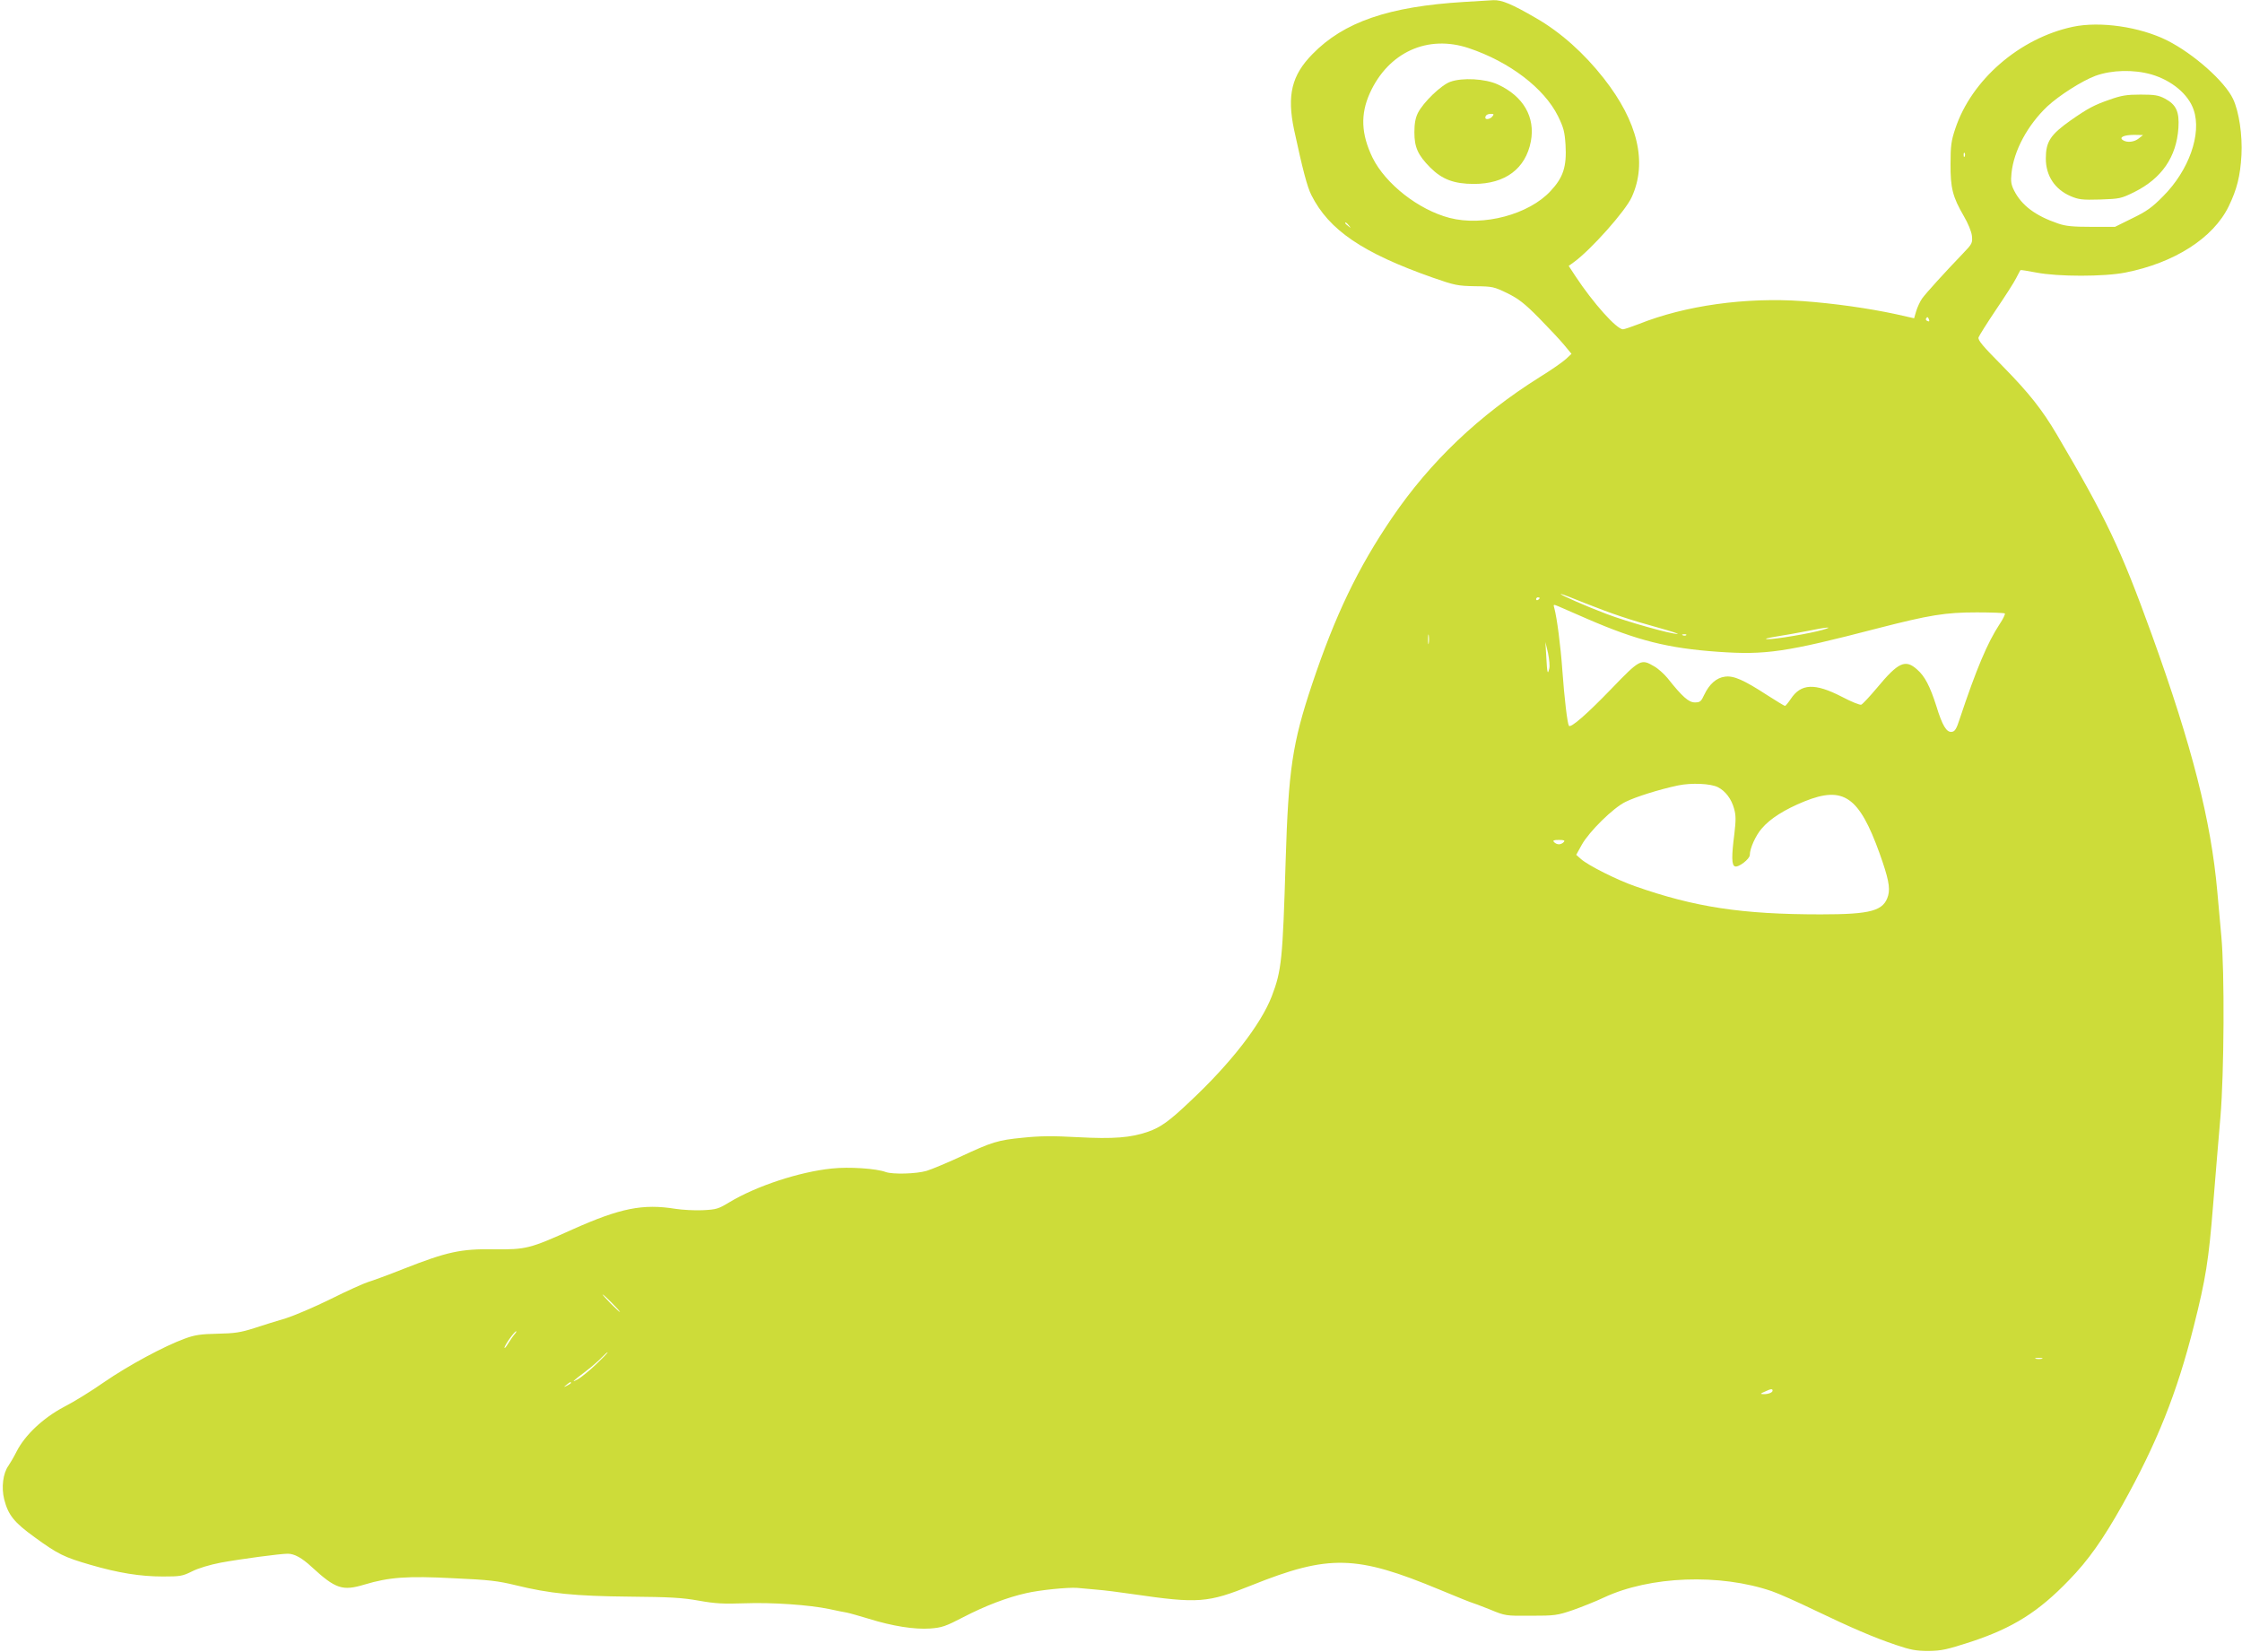 <?xml version="1.0" standalone="no"?>
<!DOCTYPE svg PUBLIC "-//W3C//DTD SVG 20010904//EN"
 "http://www.w3.org/TR/2001/REC-SVG-20010904/DTD/svg10.dtd">
<svg version="1.0" xmlns="http://www.w3.org/2000/svg"
 width="1280pt" height="943pt" viewBox="0 0 1280 943"
 preserveAspectRatio="xMidYMid meet">
<g transform="translate(0,943) scale(0.1,-0.1)"
fill="#cddc39" stroke="none">
<path d="M8360 9419 c-431 -26 -688 -114 -867 -298 -119 -121 -146 -235 -105
-431 49 -227 75 -327 99 -374 100 -199 292 -330 693 -471 126 -44 142 -47 241
-49 101 -1 108 -3 185 -40 64 -32 98 -58 179 -140 55 -56 120 -125 144 -154
l43 -52 -31 -29 c-17 -16 -84 -63 -149 -103 -349 -219 -625 -482 -844 -803
-196 -288 -325 -557 -457 -951 -113 -338 -135 -488 -151 -1009 -17 -564 -23
-625 -79 -772 -62 -161 -235 -384 -467 -601 -119 -113 -168 -148 -240 -173
-97 -34 -197 -42 -401 -31 -143 8 -218 7 -313 -3 -144 -14 -176 -24 -360 -110
-74 -34 -160 -70 -189 -79 -60 -18 -195 -21 -234 -7 -53 20 -209 31 -309 20
-184 -19 -428 -99 -583 -192 -64 -39 -75 -42 -154 -46 -46 -2 -116 2 -155 8
-186 30 -315 4 -586 -117 -246 -111 -267 -116 -450 -114 -189 3 -267 -14 -514
-111 -88 -35 -181 -69 -205 -76 -23 -7 -119 -50 -213 -97 -93 -46 -209 -95
-256 -110 -48 -14 -129 -39 -180 -56 -79 -25 -111 -30 -210 -32 -96 -2 -130
-7 -187 -28 -116 -42 -322 -153 -460 -248 -71 -50 -175 -114 -230 -142 -119
-63 -222 -160 -270 -254 -16 -32 -38 -69 -47 -82 -31 -43 -41 -124 -24 -192
23 -89 56 -131 174 -216 133 -97 169 -114 317 -157 161 -47 287 -67 415 -67
98 0 112 2 166 29 35 18 102 38 164 50 115 21 339 51 383 51 38 0 81 -24 136
-75 137 -126 176 -139 302 -101 140 42 243 50 509 36 201 -9 252 -15 355 -40
191 -47 337 -62 650 -65 230 -2 301 -6 395 -23 95 -17 140 -19 260 -15 156 6
372 -9 485 -33 39 -8 83 -18 99 -20 16 -3 72 -19 125 -35 138 -43 262 -62 351
-56 67 5 88 12 190 65 123 64 251 113 359 137 77 18 240 34 291 30 19 -2 69
-6 110 -10 41 -3 136 -15 210 -26 371 -54 425 -50 676 51 442 177 597 173
1075 -26 98 -41 181 -74 184 -74 3 0 47 -17 98 -37 92 -38 92 -38 237 -37 136
0 151 2 239 32 51 18 132 50 178 72 263 123 662 138 959 36 38 -13 146 -61
239 -106 213 -102 342 -158 470 -201 83 -28 114 -34 185 -34 75 1 103 7 245
53 238 79 383 170 558 352 110 113 193 231 305 430 197 353 311 638 407 1020
68 269 85 376 110 690 14 168 32 395 42 505 21 251 24 828 5 1030 -7 77 -17
192 -23 255 -36 405 -143 827 -374 1467 -177 489 -258 660 -542 1142 -83 141
-158 236 -305 386 -118 119 -147 153 -142 169 4 11 48 81 99 157 51 75 103
156 115 180 12 24 24 45 25 47 2 2 43 -5 91 -14 123 -24 387 -24 508 0 280 55
502 197 590 378 47 97 66 172 73 293 6 113 -14 248 -48 320 -47 100 -225 258
-376 334 -156 78 -383 111 -539 78 -304 -65 -579 -303 -671 -582 -23 -68 -27
-98 -27 -200 -1 -138 12 -189 76 -299 24 -41 43 -87 46 -112 4 -41 2 -46 -51
-101 -100 -104 -212 -227 -234 -258 -11 -16 -26 -48 -33 -71 l-12 -41 -102 23
c-157 34 -354 62 -534 75 -326 23 -671 -25 -936 -131 -42 -16 -83 -30 -90 -30
-36 0 -169 148 -272 304 l-38 58 29 21 c97 70 295 292 331 372 90 197 35 430
-160 678 -112 143 -246 263 -387 344 -136 79 -195 104 -243 102 -17 -1 -92 -6
-166 -10z m26 -264 c233 -78 430 -229 509 -388 32 -66 38 -88 43 -165 7 -123
-13 -185 -85 -262 -123 -134 -385 -204 -577 -154 -177 46 -366 194 -440 344
-65 135 -70 247 -15 369 106 233 330 335 565 256z m3897 -150 c116 -34 211
-113 241 -202 47 -137 -27 -346 -175 -494 -62 -63 -94 -86 -175 -125 l-99 -49
-135 0 c-106 0 -147 4 -190 19 -129 44 -208 103 -251 188 -17 34 -20 52 -15
99 13 129 92 275 205 382 68 63 197 145 274 174 94 34 218 37 320 8z m-1066
-467 c-3 -8 -6 -5 -6 6 -1 11 2 17 5 13 3 -3 4 -12 1 -19z m-3516 -395 c13
-16 12 -17 -3 -4 -10 7 -18 15 -18 17 0 8 8 3 21 -13z m3312 -537 c4 -10 1
-13 -8 -9 -8 3 -12 9 -9 14 7 12 11 11 17 -5z m-1962 -1620 c157 -62 249 -93
419 -140 69 -19 117 -35 108 -35 -36 -2 -291 70 -406 114 -117 44 -273 113
-261 114 4 1 67 -23 140 -53z m-261 30 c0 -3 -4 -8 -10 -11 -5 -3 -10 -1 -10
4 0 6 5 11 10 11 6 0 10 -2 10 -4z m274 -120 c282 -122 458 -167 745 -187 271
-19 384 -3 911 134 296 76 385 91 567 91 83 0 155 -3 159 -6 3 -4 -10 -32 -31
-63 -68 -104 -131 -252 -227 -540 -18 -56 -27 -71 -45 -73 -30 -4 -54 36 -88
147 -36 113 -66 171 -110 209 -67 60 -107 42 -229 -105 -42 -50 -82 -93 -90
-96 -7 -3 -57 17 -110 45 -155 80 -234 76 -292 -12 -15 -22 -30 -40 -33 -40
-4 0 -49 28 -101 61 -134 87 -192 113 -242 106 -48 -6 -89 -42 -118 -103 -18
-39 -24 -44 -54 -44 -35 0 -72 33 -156 139 -19 23 -53 54 -76 67 -75 44 -81
41 -244 -128 -142 -147 -234 -227 -243 -211 -9 15 -26 160 -37 313 -10 143
-31 302 -46 358 -7 23 -6 23 27 9 19 -8 92 -40 163 -71z m1341 -62 c-73 -21
-271 -54 -313 -53 -23 1 -5 6 48 15 47 7 128 22 180 32 112 23 155 26 85 6z
m-2248 -76 c-2 -13 -4 -3 -4 22 0 25 2 35 4 23 2 -13 2 -33 0 -45z m1470 46
c-3 -3 -12 -4 -19 -1 -8 3 -5 6 6 6 11 1 17 -2 13 -5z m-782 -191 c-9 -38 -12
-27 -17 67 l-5 85 15 -63 c7 -35 11 -75 7 -89z m963 -677 c43 -22 77 -67 92
-122 11 -38 11 -66 2 -143 -17 -131 -16 -180 3 -187 20 -8 85 42 85 65 0 37
33 111 68 151 48 57 131 109 244 155 223 90 312 28 429 -297 50 -140 61 -195
49 -240 -25 -88 -96 -108 -385 -108 -452 0 -719 41 -1061 161 -103 36 -266
118 -307 154 l-28 25 32 58 c43 76 179 210 249 244 58 29 192 71 300 94 77 16
187 11 228 -10z m-880 -313 c-6 -7 -18 -13 -28 -13 -10 0 -22 6 -28 13 -8 9
-2 12 28 12 30 0 36 -3 28 -12z m-5433 -2633 c27 -27 47 -50 44 -50 -3 0 -27
23 -54 50 -27 28 -47 50 -44 50 3 0 27 -22 54 -50z m-557 -177 c-9 -10 -25
-34 -37 -53 -11 -19 -21 -30 -21 -24 0 13 57 94 67 94 3 0 -1 -8 -9 -17z m466
-171 c-39 -37 -87 -76 -105 -86 -42 -23 -31 -12 46 46 33 25 73 60 89 77 17
17 32 31 35 31 3 -1 -26 -31 -65 -68z m8254 31 c-10 -2 -26 -2 -35 0 -10 3 -2
5 17 5 19 0 27 -2 18 -5z m-8398 -138 c0 -2 -10 -9 -22 -15 -22 -11 -22 -10
-4 4 21 17 26 19 26 11z m6860 -44 c0 -11 -26 -21 -53 -20 -19 1 -18 3 8 14
36 17 45 18 45 6z"/>
<path d="M8280 8963 c-53 -19 -155 -118 -185 -178 -14 -28 -20 -61 -20 -110 0
-86 20 -130 90 -201 68 -68 136 -94 250 -94 179 0 295 87 325 243 26 139 -43
258 -189 325 -72 33 -202 40 -271 15z m240 -198 c-13 -16 -40 -20 -40 -7 0 14
12 22 33 22 16 0 17 -3 7 -15z"/>
<path d="M12044 8861 c-87 -30 -123 -49 -222 -118 -116 -82 -142 -122 -142
-218 0 -98 51 -176 142 -215 45 -19 65 -22 168 -19 112 4 119 5 196 43 156 78
240 200 251 366 6 93 -13 133 -77 167 -36 19 -58 23 -139 23 -79 0 -110 -5
-177 -29z m167 -221 c-25 -21 -67 -26 -91 -10 -24 16 6 30 65 30 l50 -1 -24
-19z"/>
</g>
</svg>
